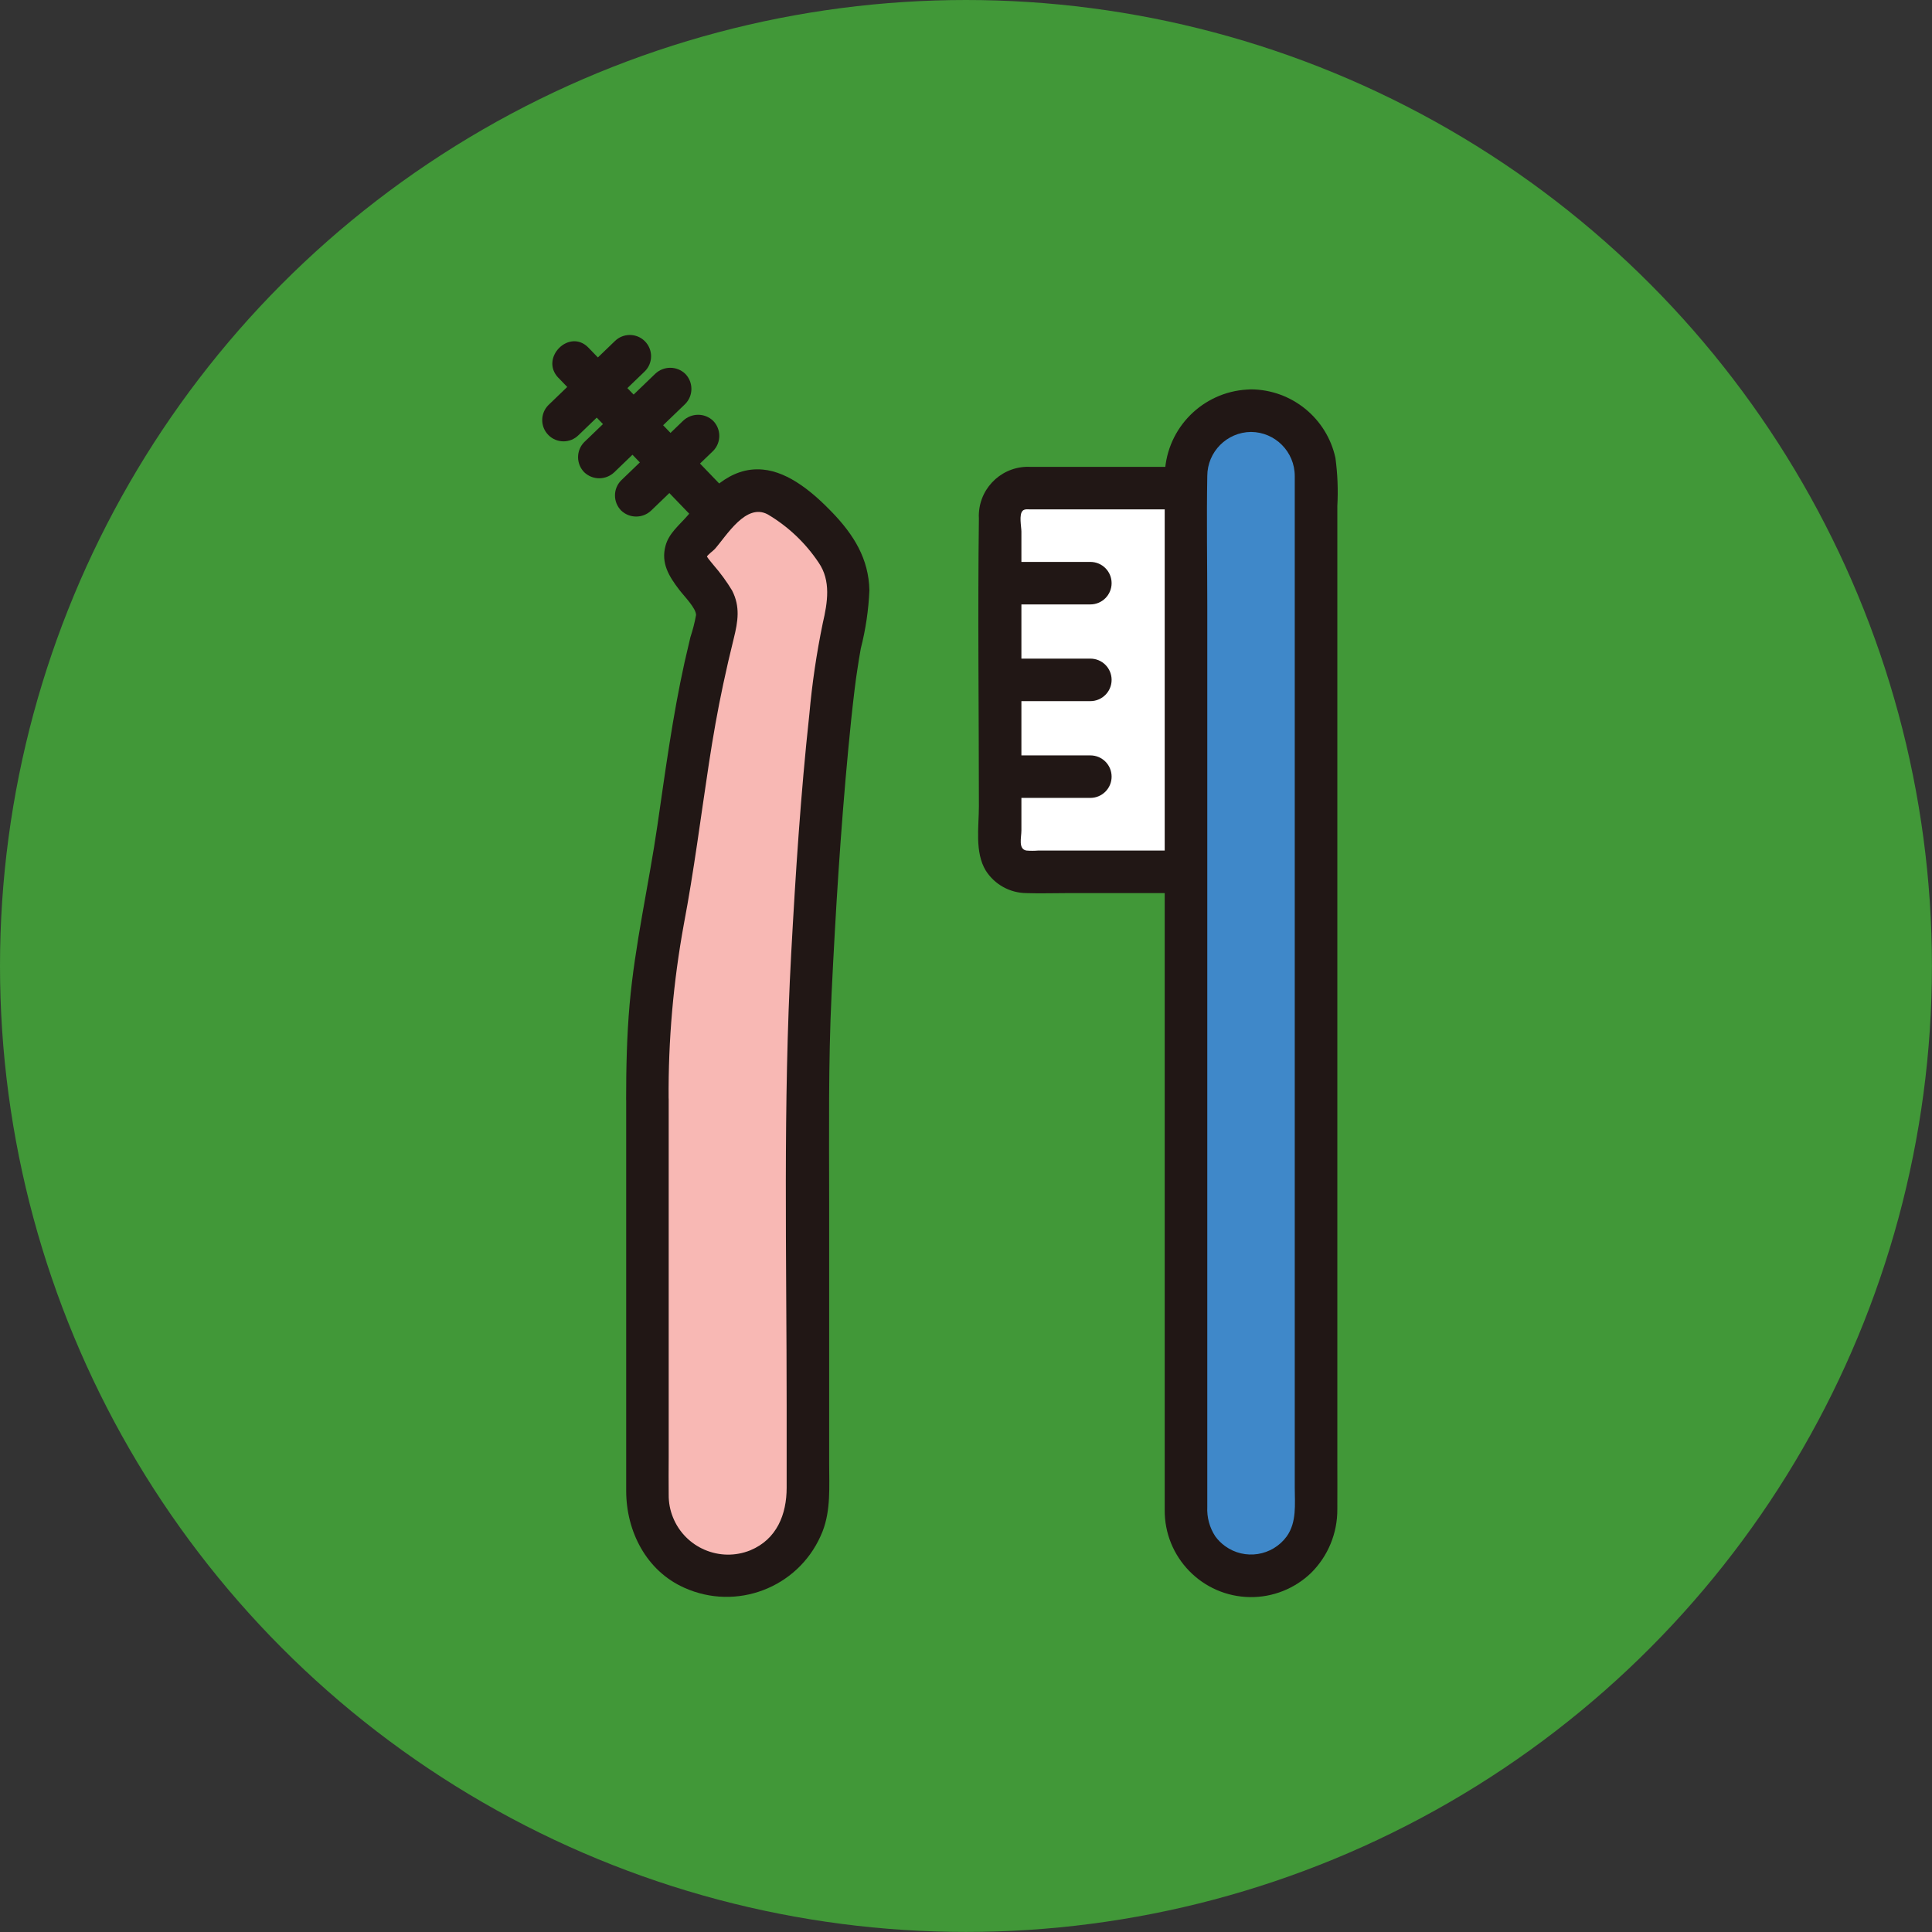 <?xml version="1.0" encoding="UTF-8"?>
<svg id="_レイヤー_2" data-name="レイヤー 2" xmlns="http://www.w3.org/2000/svg" viewBox="0 0 297.27 297.27">
  <rect x="0" y="0" width="297.27" height="297.27" fill="#333333" stroke="none"/>
  <defs>
    <style>
      .cls-1 {
        fill: #f8b8b4;
      }

      .cls-1, .cls-2, .cls-3, .cls-4, .cls-5 {
        stroke-width: 0px;
      }

      .cls-2 {
        fill: #3f88c9;
      }

      .cls-3 {
        fill: #419838;
      }

      .cls-4 {
        fill: #211715;
      }

      .cls-5 {
        fill: #fff;
      }
    </style>
  </defs>
  <g id="_デザイン" data-name="デザイン">
    <g>
      <circle class="cls-3" cx="148.63" cy="148.63" r="148.63"/>
      <g>
        <path class="cls-4" d="m89.02,66.95l10.22-9.84c1.27-1.29,1.25-3.36-.04-4.63-1.27-1.25-3.32-1.25-4.59,0l-10.22,9.84c-1.28,1.28-1.28,3.35,0,4.63,1.28,1.28,3.35,1.28,4.63,0h0Z"/>
        <g>
          <path class="cls-4" d="m85.92,58.13l27.21,28.27c2.93,3.04,7.55-1.59,4.63-4.63l-1.03-1.07c-2.93-3.04-7.55,1.59-4.63,4.63l1.03,1.07,4.63-4.63-27.21-28.27c-2.93-3.04-7.55,1.59-4.64,4.63h0Z"/>
          <path class="cls-4" d="m94.52,72.66l10.92-10.51c1.26-1.28,1.26-3.34,0-4.63-1.29-1.24-3.33-1.24-4.63,0l-10.92,10.51c-1.26,1.28-1.26,3.34,0,4.63,1.29,1.24,3.33,1.24,4.63,0Z"/>
          <path class="cls-4" d="m100.2,78.55l9.53-9.17c1.26-1.28,1.26-3.34,0-4.63-1.29-1.24-3.33-1.24-4.63,0l-9.53,9.17c-1.26,1.28-1.26,3.34,0,4.63,1.29,1.24,3.34,1.24,4.63,0Z"/>
          <path class="cls-1" d="m99.61,169.11c-.18-9.1.61-18.2,2.34-27.14,3.44-17.85,3.34-26.56,7.74-44.33.43-1.08.65-2.23.64-3.38-.13-1.09-.58-2.12-1.29-2.95-1.57-1.86-1.16-1.67-2.73-3.53-.5-.58-.79-1.3-.84-2.07.01-1.02.49-1.98,1.29-2.6,1.84-2.17,3.79-4.25,5.86-6.21,2.17-1.81,5.29-1.93,7.59-.29l.05.03c3.53,2.25,6.54,5.22,8.83,8.72.64,1.01,1.08,2.13,1.28,3.31.29,2.33.16,4.68-.36,6.97-3.33,12.28-5.71,62.05-5.71,67.28v67.21c0,6.82-5.53,12.35-12.35,12.34-.25,0-.51,0-.76-.02-6.62-.57-11.68-6.16-11.59-12.8v-60.52Z"/>
          <path class="cls-4" d="m102.88,169.11c-.07-9.02.72-18.03,2.34-26.9,1.56-8.21,2.6-16.5,3.86-24.75.62-4.07,1.33-8.13,2.19-12.15.51-2.38,1.05-4.75,1.64-7.11.64-2.59,1.01-4.86-.27-7.35-.83-1.37-1.78-2.67-2.83-3.88-.31-.41-.74-.85-1.01-1.29-.3-.48-.06.01-.04-.02.16-.34.95-.88,1.23-1.19,1.84-2.09,4.8-7.12,8.14-5.32,3.13,1.85,5.8,4.38,7.82,7.4,1.94,2.8,1.38,6.17.65,9.32-.96,4.64-1.65,9.32-2.07,14.04-1.33,12.23-2.12,24.52-2.79,36.8-1.27,23.21-.7,46.5-.7,69.74v12.46c0,4.1-1.51,7.93-5.59,9.63-4.68,1.89-10.01-.38-11.9-5.06-.45-1.11-.67-2.29-.66-3.48-.03-1.97,0-3.94,0-5.91v-54.95c0-4.21-6.54-4.22-6.54,0v60.28c.01,6.2,3.09,12.28,8.94,14.88,7.99,3.6,17.38.04,20.97-7.95.11-.24.21-.48.31-.73,1.28-3.3,1.01-6.91,1.01-10.38v-40.41c0-10.62-.14-21.23.37-31.84.61-12.62,1.39-25.24,2.58-37.81.28-2.99.59-5.98.95-8.96.08-.63.16-1.25.24-1.88-.07.56.02-.13.05-.33.05-.33.1-.67.15-1,.16-1.08.33-2.16.53-3.24.75-2.93,1.19-5.92,1.32-8.94-.1-4.87-2.41-8.54-5.71-11.98-2.76-2.87-6.59-6.23-10.69-6.6-5.18-.47-8.54,3.57-11.6,7.11-1.26,1.46-2.85,2.68-3.37,4.62-.73,2.68.55,4.72,2.1,6.75.82,1.07,2.59,2.83,2.6,3.9-.21,1.16-.5,2.29-.87,3.41-.31,1.28-.61,2.57-.9,3.86-1.83,8.28-2.95,16.67-4.17,25.06-1.34,9.22-3.47,18.34-4.29,27.63-.42,4.84-.53,9.69-.53,14.54,0,4.22,6.54,4.23,6.55,0Z"/>
          <g>
            <path class="cls-5" d="m182.48,75.09v59.04h-24.63c-2.19,0-3.96-1.78-3.97-3.97v-51.11c0-2.19,1.78-3.96,3.97-3.97h24.63Z"/>
            <path class="cls-2" d="m192.48,63.18h0c5.53,0,10.01,4.48,10.01,10.01v159.28c0,5.53-4.48,10.01-10.01,10.01h0c-5.53,0-10.01-4.48-10.01-10.01V73.19c0-5.53,4.48-10.01,10.01-10.01Z"/>
            <path class="cls-4" d="m192.49,66.46c3.73.03,6.73,3.06,6.73,6.79,0,.6,0,1.19,0,1.79v153.83c0,2.55.33,5.32-1.23,7.52-2.21,3.04-6.47,3.71-9.51,1.49-.57-.42-1.08-.92-1.49-1.49-.88-1.34-1.31-2.93-1.23-4.54V93.29c0-6.68-.12-13.37,0-20.05.01-3.72,3.01-6.74,6.73-6.78,4.2-.1,4.22-6.64,0-6.54-6.84.09-12.53,5.3-13.21,12.11-.06.79-.09,1.59-.07,2.38v157.86c-.09,7.34,5.78,13.37,13.12,13.47,3.49.05,6.87-1.29,9.39-3.71,2.62-2.59,4.08-6.13,4.05-9.82.02-2.51,0-5.02,0-7.53V77.87c.14-2.47.04-4.95-.29-7.4-1.33-6.13-6.73-10.52-13-10.56-4.21,0-4.22,6.54,0,6.54Z"/>
            <path class="cls-4" d="m182.48,130.87h-22.74c-.6.05-1.21.05-1.81,0-1.29-.22-.77-2.02-.77-3.08v-45.99c0-.74-.41-2.64.2-3.22.31-.29.77-.2,1.2-.2h23.93c4.21,0,4.22-6.54,0-6.54h-23.87c-4.17-.25-7.75,2.93-8,7.1-.02.27-.02.55,0,.82-.19,14.76,0,29.53,0,44.29,0,3.15-.66,7.09,1.06,9.91,1.36,2.14,3.72,3.44,6.25,3.46,2.06.07,4.14,0,6.21,0h18.35c4.21,0,4.22-6.54,0-6.54Z"/>
            <path class="cls-4" d="m167.77,86.46h-11.9c-1.81,0-3.27,1.47-3.27,3.27,0,1.81,1.46,3.27,3.27,3.27h11.9c1.81,0,3.27-1.47,3.27-3.27,0-1.81-1.46-3.27-3.27-3.27Z"/>
            <path class="cls-4" d="m167.77,101.34h-11.9c-1.81,0-3.27,1.46-3.27,3.27s1.46,3.27,3.27,3.27h11.9c1.81,0,3.27-1.47,3.27-3.27,0-1.81-1.46-3.27-3.27-3.27Z"/>
            <path class="cls-4" d="m167.77,116.23h-11.9c-1.81,0-3.27,1.47-3.27,3.27,0,1.81,1.46,3.27,3.27,3.27h11.9c1.81,0,3.27-1.47,3.27-3.27,0-1.81-1.46-3.27-3.27-3.27Z"/>
          </g>
        </g>
      </g>
    </g>
  </g>
</svg>